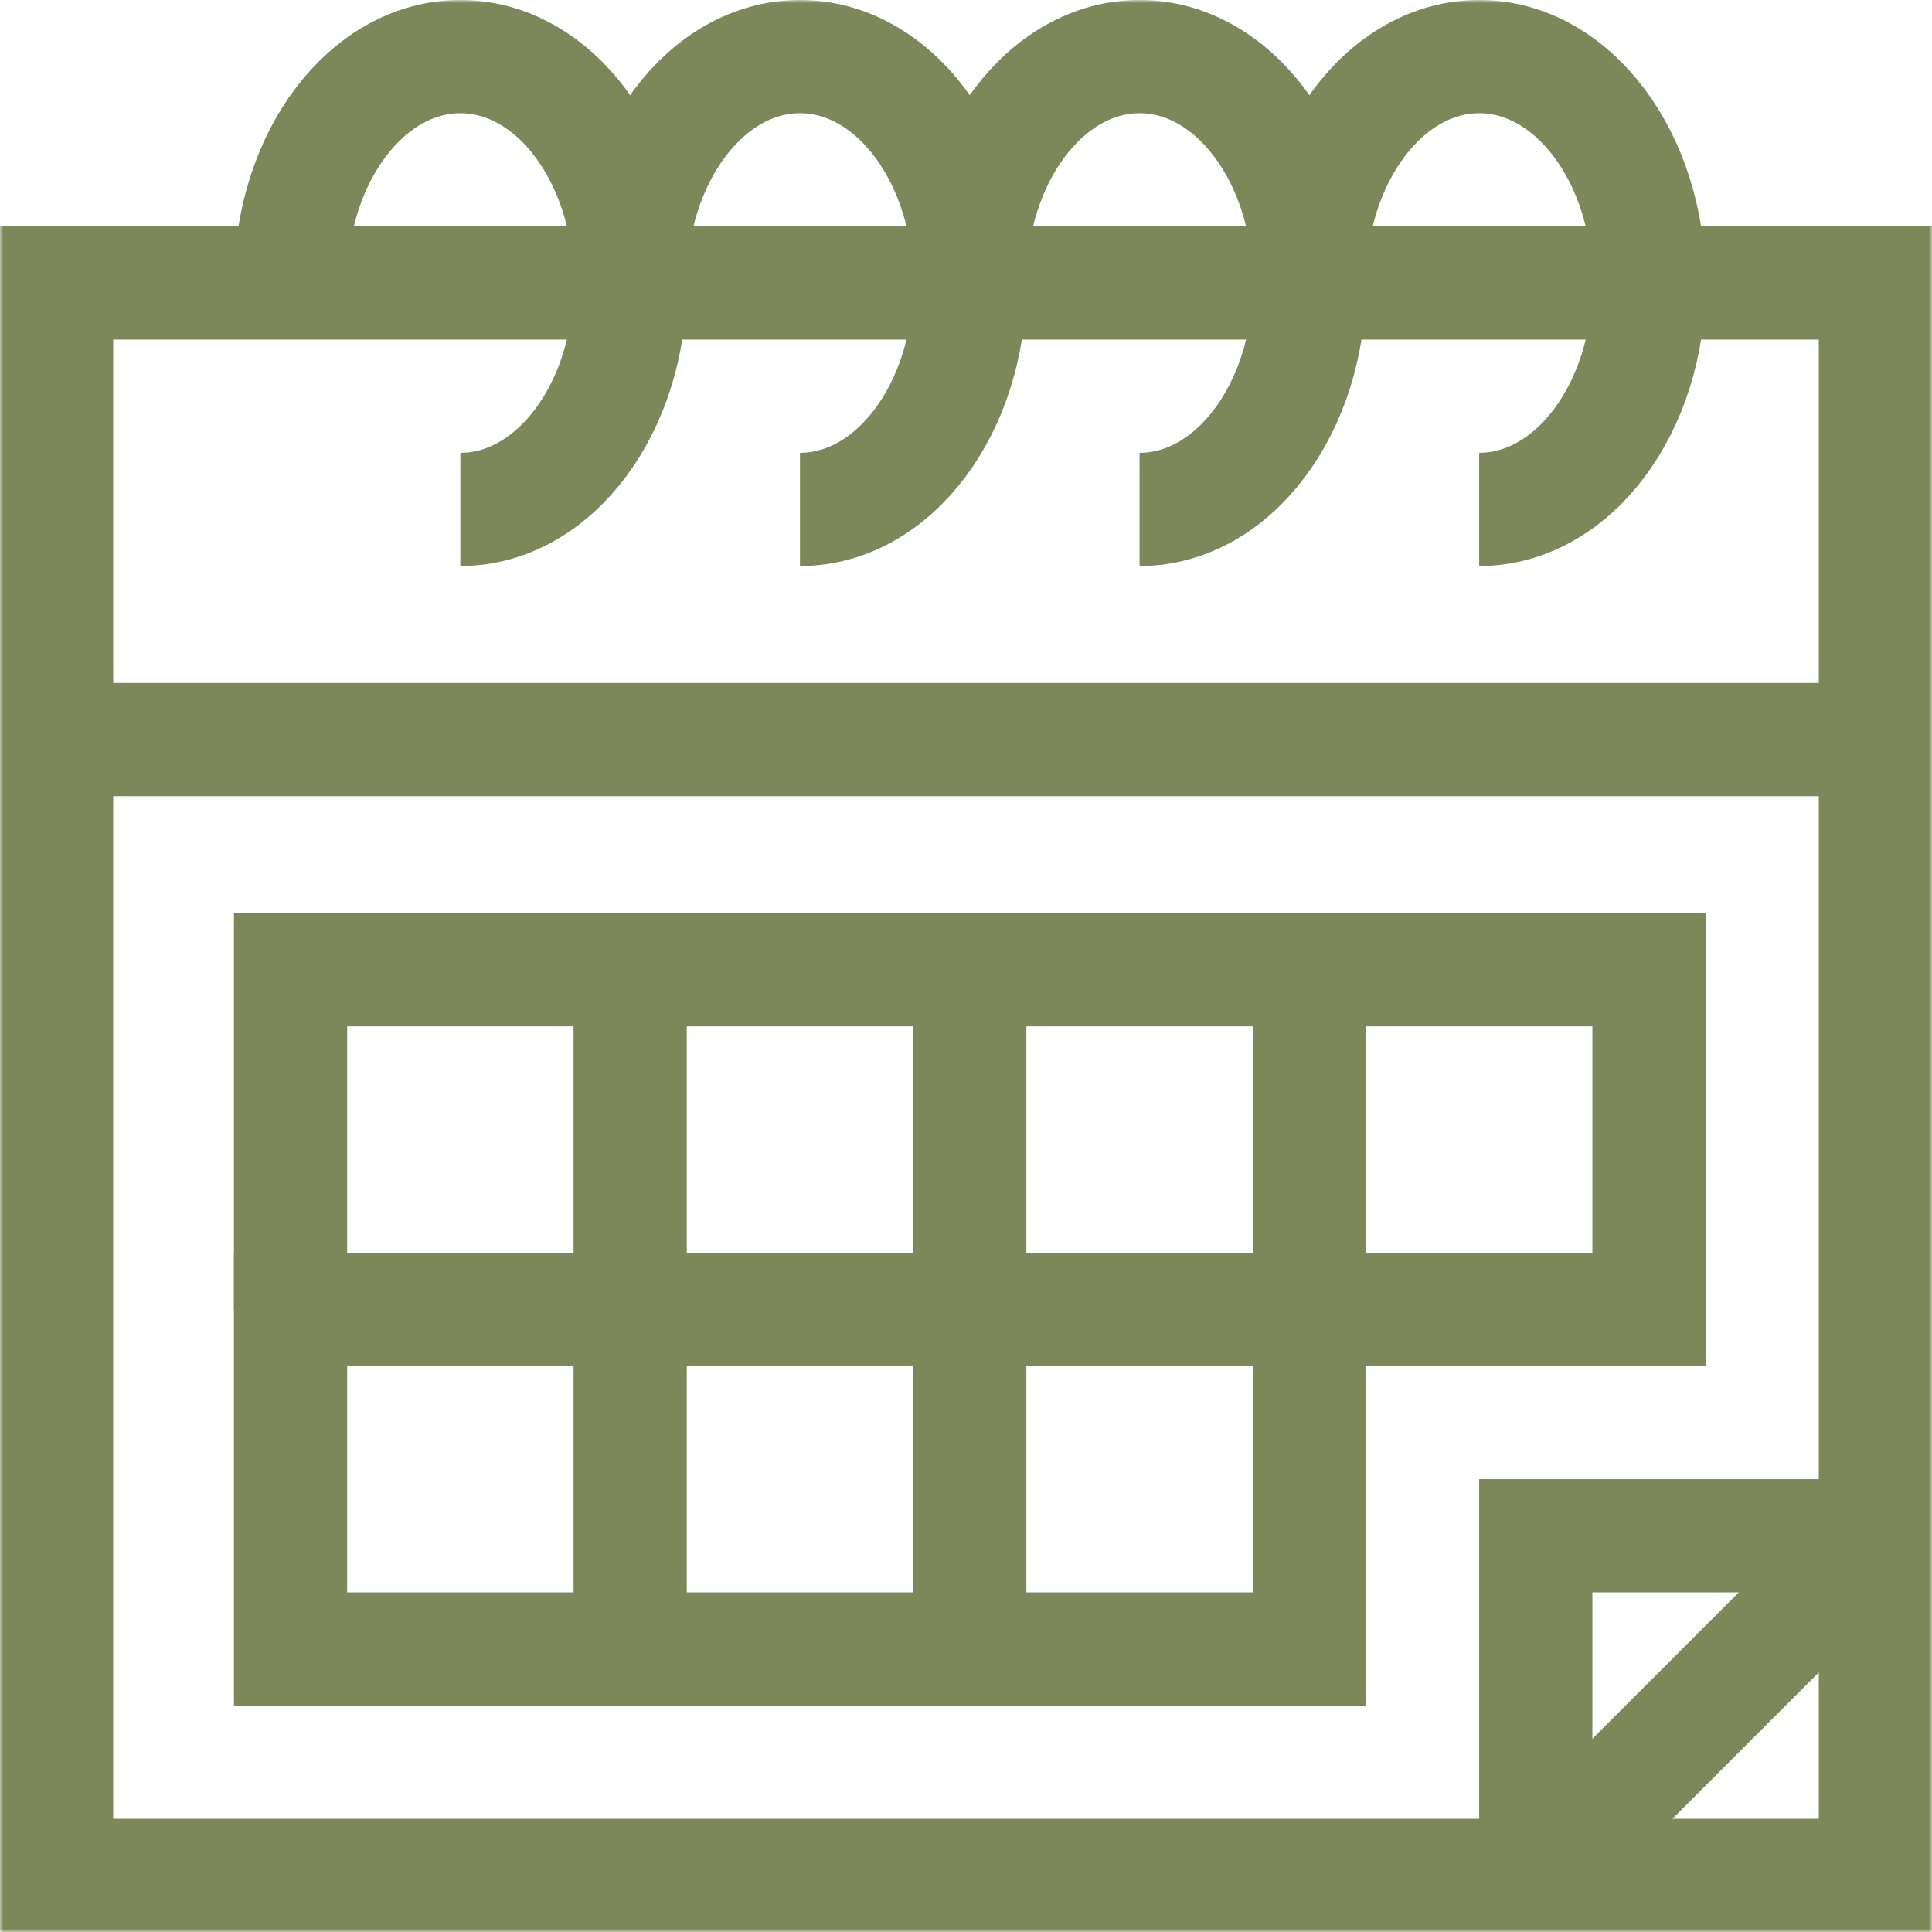 <svg width="300" height="300" viewBox="0 0 300 300" fill="none" xmlns="http://www.w3.org/2000/svg">
<g clip-path="url(#clip0_263_107)">
<mask id="mask0_263_107" style="mask-type:luminance" maskUnits="userSpaceOnUse" x="0" y="0" width="300" height="300">
<path d="M0 3.05176e-05H300V300H0V3.05176e-05Z" fill="white"/>
</mask>
<g mask="url(#mask0_263_107)">
<path d="M291.211 291.211H8.789V43.945H291.211V291.211Z" stroke="#7C885A" stroke-width="17.578" stroke-miterlimit="10"/>
<path d="M45.117 43.945C45.117 24.529 56.922 8.789 71.484 8.789C86.047 8.789 97.852 24.529 97.852 43.945C97.852 63.361 86.047 79.102 71.484 79.102" stroke="#7C885A" stroke-width="17.578" stroke-miterlimit="10"/>
<path d="M97.852 43.945C97.852 24.529 109.656 8.789 124.219 8.789C138.781 8.789 150.586 24.529 150.586 43.945C150.586 63.361 138.781 79.102 124.219 79.102" stroke="#7C885A" stroke-width="17.578" stroke-miterlimit="10"/>
<path d="M150.586 43.945C150.586 24.529 162.391 8.789 176.953 8.789C191.515 8.789 203.32 24.529 203.32 43.945C203.32 63.361 191.515 79.102 176.953 79.102" stroke="#7C885A" stroke-width="17.578" stroke-miterlimit="10"/>
<path d="M203.32 43.945C203.32 24.529 215.125 8.789 229.687 8.789C244.25 8.789 256.055 24.529 256.055 43.945C256.055 63.361 244.25 79.102 229.687 79.102" stroke="#7C885A" stroke-width="17.578" stroke-miterlimit="10"/>
<path d="M8.789 114.844H291.211" stroke="#7C885A" stroke-width="17.578" stroke-miterlimit="10"/>
<path d="M291.211 238.477L238.477 291.211" stroke="#7C885A" stroke-width="17.578" stroke-miterlimit="10"/>
<path d="M238.477 291.211V238.477H291.211" stroke="#7C885A" stroke-width="17.578" stroke-miterlimit="10"/>
<path d="M45.117 203.32V150.586H97.852" stroke="#7C885A" stroke-width="17.578" stroke-miterlimit="10"/>
<path d="M97.852 203.32H45.117V256.055H150.586" stroke="#7C885A" stroke-width="17.578" stroke-miterlimit="10"/>
<path d="M97.852 256.055V203.32H150.586" stroke="#7C885A" stroke-width="17.578" stroke-miterlimit="10"/>
<path d="M203.32 256.055H150.586V203.32H203.32V256.055Z" stroke="#7C885A" stroke-width="17.578" stroke-miterlimit="10"/>
<path d="M97.852 203.32V150.586H150.586" stroke="#7C885A" stroke-width="17.578" stroke-miterlimit="10"/>
<path d="M150.586 203.32V150.586H203.32" stroke="#7C885A" stroke-width="17.578" stroke-miterlimit="10"/>
<path d="M256.055 203.32H203.32V150.586H256.055V203.32Z" stroke="#7C885A" stroke-width="17.578" stroke-miterlimit="10"/>
</g>
</g>
<defs>
<clipPath id="clip0_263_107">
<rect width="300" height="300" fill="white"/>
</clipPath>
</defs>
</svg>
